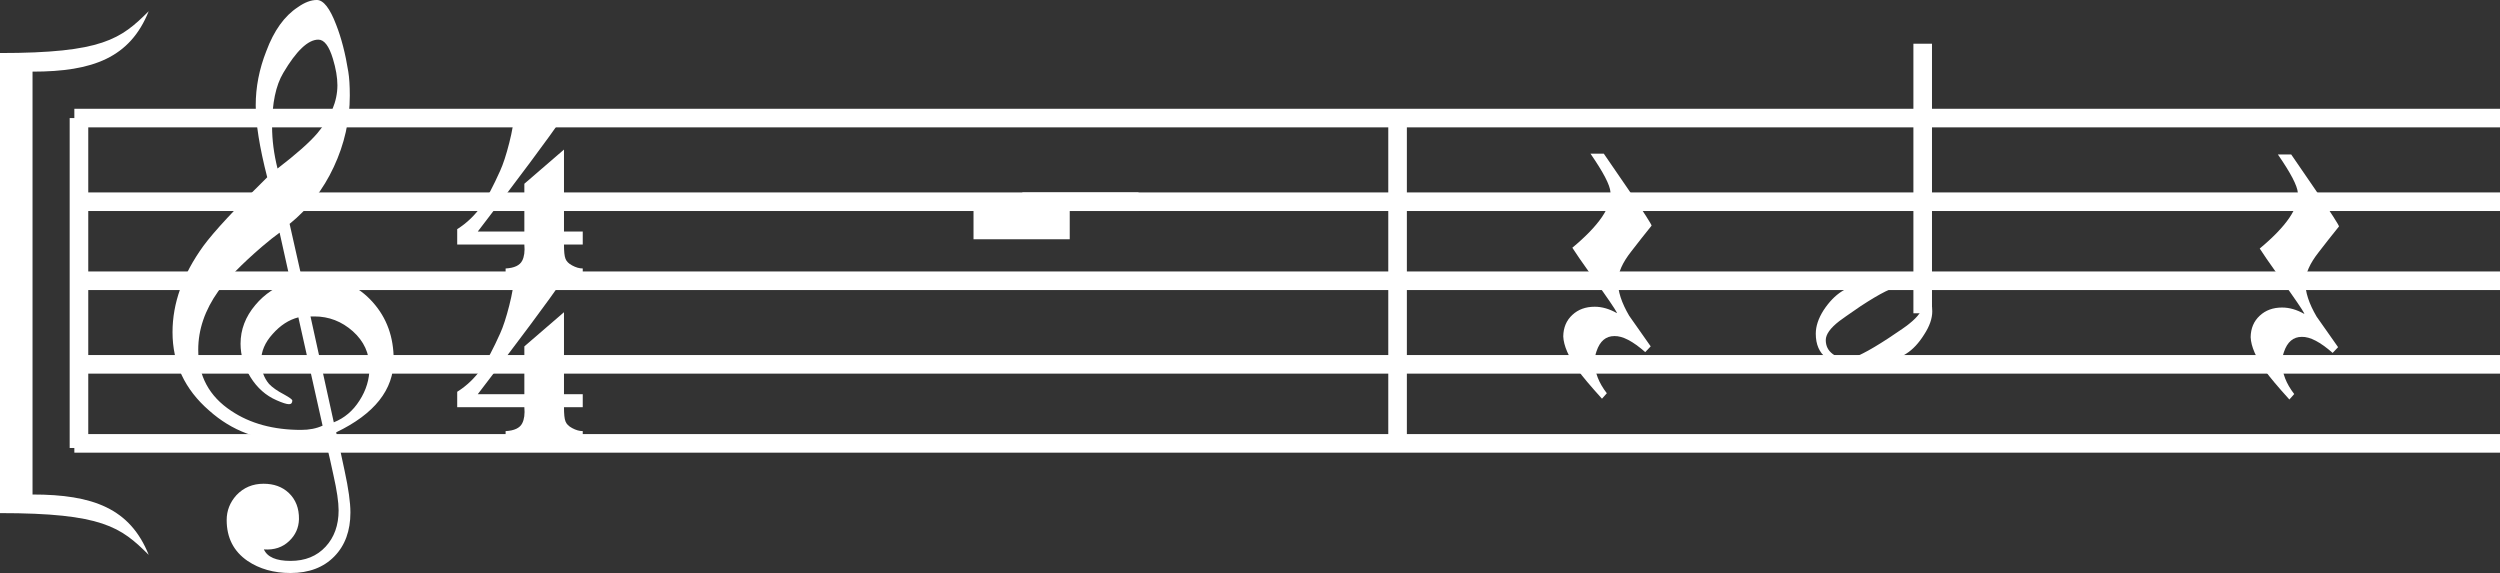 <?xml version="1.0" encoding="UTF-8" standalone="no"?>
<svg
   width="129.117pt"
   height="29.594pt"
   viewBox="0 0 129.117 29.594"
   version="1.2"
   id="svg2014"
   sodipodi:docname="4-2-entry-on-2-in-four-pattern.svg"
   inkscape:version="1.2.2 (732a01da63, 2022-12-09)"
   xmlns:inkscape="http://www.inkscape.org/namespaces/inkscape"
   xmlns:sodipodi="http://sodipodi.sourceforge.net/DTD/sodipodi-0.dtd"
   xmlns:xlink="http://www.w3.org/1999/xlink"
   xmlns="http://www.w3.org/2000/svg"
   xmlns:svg="http://www.w3.org/2000/svg">
  <rect x="0" y="0" width="129.117" height="29.594" fill="#333333" stroke="none"/>
  <sodipodi:namedview
     id="namedview2016"
     pagecolor="#ffffff"
     bordercolor="#666666"
     borderopacity="1.0"
     inkscape:pageshadow="2"
     inkscape:pageopacity="0.0"
     inkscape:pagecheckerboard="0"
     inkscape:document-units="pt"
     showgrid="false"
     fit-margin-top="5"
     fit-margin-left="5"
     fit-margin-right="5"
     fit-margin-bottom="5"
     inkscape:zoom="9.4728794"
     inkscape:cx="89.096458"
     inkscape:cy="9.6063716"
     inkscape:window-width="1920"
     inkscape:window-height="1051"
     inkscape:window-x="-9"
     inkscape:window-y="-9"
     inkscape:window-maximized="1"
     inkscape:current-layer="surface220029"
     inkscape:showpageshadow="2"
     inkscape:deskcolor="#d1d1d1" />
  <defs
     id="defs1963">
    <g
       id="g1961">
      <symbol
         overflow="visible"
         id="glyph0-0">
        <path
           style="stroke:none"
           d="M 1.062,0 V -8.281 H 7.359 V 0 Z M 2.094,-1.062 H 6.297 V -7.234 H 2.094 Z m 0,0"
           id="path1940" />
      </symbol>
      <symbol
         overflow="visible"
         id="glyph0-1">
        <path
           style="stroke:none"
           d="m 11.453,0 c 0,1.551 -0.992,2.801 -2.969,3.75 0.102,0.438 0.25,1.102 0.438,2 0.195,0.906 0.297,1.617 0.297,2.141 0,0.945 -0.277,1.703 -0.828,2.266 -0.555,0.57 -1.309,0.859 -2.266,0.859 -0.867,0 -1.605,-0.211 -2.219,-0.625 C 3.188,9.898 2.828,9.195 2.828,8.281 c 0,-0.48 0.164,-0.906 0.5,-1.281 0.375,-0.398 0.844,-0.594 1.406,-0.594 0.531,0 0.961,0.156 1.297,0.469 0.363,0.344 0.539,0.797 0.531,1.359 -0.012,0.445 -0.18,0.82 -0.5,1.125 -0.344,0.332 -0.781,0.477 -1.312,0.438 0.176,0.395 0.633,0.594 1.375,0.594 0.758,0 1.363,-0.246 1.812,-0.734 C 8.383,9.176 8.609,8.551 8.609,7.781 8.609,7.352 8.52,6.75 8.344,5.969 8.25,5.508 8.098,4.848 7.891,3.984 7.422,4.129 6.836,4.203 6.141,4.203 4.504,4.203 3.098,3.676 1.922,2.625 0.66,1.531 0.031,0.18 0.031,-1.422 c 0,-1.5 0.531,-2.984 1.594,-4.453 0.551,-0.75 1.648,-1.93 3.297,-3.547 -0.398,-1.551 -0.594,-2.789 -0.594,-3.719 0,-0.938 0.18,-1.867 0.547,-2.797 0.395,-1.062 0.938,-1.816 1.625,-2.266 0.352,-0.25 0.68,-0.375 0.984,-0.375 0.344,0 0.676,0.43 1,1.281 0.27,0.688 0.477,1.496 0.625,2.422 0.051,0.305 0.078,0.715 0.078,1.234 0,1.281 -0.277,2.512 -0.828,3.688 -0.543,1.168 -1.305,2.148 -2.281,2.938 l 0.641,2.844 c 0.238,-0.039 0.504,-0.062 0.797,-0.062 1.156,0 2.109,0.422 2.859,1.266 0.719,0.805 1.078,1.793 1.078,2.969 z m -2.906,-14.172 c 0,-0.406 -0.078,-0.863 -0.234,-1.375 -0.199,-0.656 -0.449,-0.984 -0.75,-0.984 -0.531,0 -1.137,0.574 -1.812,1.719 -0.387,0.648 -0.578,1.57 -0.578,2.766 0,0.699 0.094,1.422 0.281,2.172 0.977,-0.75 1.664,-1.359 2.062,-1.828 0.688,-0.82 1.031,-1.645 1.031,-2.469 z m 1.656,14.578 c 0,-0.738 -0.289,-1.363 -0.859,-1.875 -0.574,-0.508 -1.234,-0.766 -1.984,-0.766 -0.043,0 -0.109,0 -0.203,0 l 1.203,5.469 c 0.551,-0.219 0.992,-0.594 1.328,-1.125 0.344,-0.531 0.516,-1.102 0.516,-1.703 z m -2.422,3 -1.25,-5.594 c -0.492,0.125 -0.934,0.414 -1.328,0.859 -0.398,0.438 -0.594,0.902 -0.594,1.391 0,0.469 0.133,0.863 0.406,1.188 0.176,0.188 0.438,0.367 0.781,0.547 0.281,0.156 0.422,0.258 0.422,0.312 0,0.125 -0.059,0.188 -0.172,0.188 -0.125,0 -0.34,-0.07 -0.641,-0.203 -0.555,-0.242 -1,-0.637 -1.344,-1.188 -0.344,-0.555 -0.516,-1.129 -0.516,-1.734 0,-0.727 0.254,-1.395 0.766,-2 C 4.789,-3.398 5.395,-3.801 6.125,-4.031 L 5.562,-6.562 c -0.25,0.18 -0.555,0.418 -0.906,0.719 -1.043,0.898 -1.797,1.668 -2.266,2.312 -0.688,0.969 -1.031,1.977 -1.031,3.016 0,1.352 0.566,2.406 1.703,3.156 C 4.039,3.297 5.242,3.625 6.672,3.625 7.098,3.625 7.469,3.551 7.781,3.406 Z m 0,0"
           id="path1943" />
      </symbol>
      <symbol
         overflow="visible"
         id="glyph0-2">
        <path
           style="stroke:none"
           d="M 6.578,4.203 H 2.594 V 3.688 C 3.039,3.664 3.328,3.531 3.453,3.281 3.555,3.082 3.594,2.805 3.562,2.453 H 0.094 c 0,-0.023 0,-0.289 0,-0.797 0.5,-0.312 0.926,-0.727 1.281,-1.234 0.27,-0.398 0.582,-0.988 0.938,-1.781 0.156,-0.344 0.312,-0.82 0.469,-1.438 0.156,-0.613 0.234,-1.082 0.234,-1.406 h 2.594 C 4.766,-2.984 3.281,-0.988 1.156,1.781 H 3.562 V -0.688 L 5.609,-2.453 V 1.781 h 0.969 v 0.672 h -0.969 c 0,0.352 0.023,0.598 0.078,0.734 0.051,0.133 0.164,0.25 0.344,0.344 0.188,0.102 0.367,0.156 0.547,0.156 z m 0,0"
           id="path1946" />
      </symbol>
      <symbol
         overflow="visible"
         id="glyph0-3">
        <path
           style="stroke:none"
           d="M 4.969,-2.141 H 0 v -2.062 h 4.969 z m 0,0"
           id="path1949" />
      </symbol>
      <symbol
         overflow="visible"
         id="glyph0-4">
        <path
           style="stroke:none"
           d="m 4.562,-2.844 c -0.355,0.438 -0.703,0.883 -1.047,1.328 -0.461,0.586 -0.688,1.102 -0.688,1.547 C 2.816,0.539 3.008,1.133 3.406,1.812 3.426,1.844 3.797,2.367 4.516,3.391 L 4.234,3.688 C 3.598,3.125 3.066,2.848 2.641,2.859 c -0.438,0 -0.746,0.258 -0.922,0.781 C 1.656,3.816 1.625,4.004 1.625,4.203 1.625,4.734 1.832,5.27 2.25,5.812 L 2,6.094 C 1.406,5.438 0.988,4.941 0.75,4.609 0.27,3.93 0.02,3.352 0,2.875 0.008,2.414 0.164,2.047 0.469,1.766 0.77,1.484 1.156,1.344 1.625,1.344 c 0.375,0 0.754,0.109 1.141,0.328 0,-0.012 0,-0.023 0,-0.031 C 2.66,1.441 2.281,0.883 1.625,-0.031 0.945,-0.988 0.562,-1.547 0.469,-1.703 1.844,-2.848 2.5,-3.805 2.438,-4.578 2.414,-4.941 2.07,-5.602 1.406,-6.562 h 0.688 c 0.438,0.637 0.867,1.266 1.297,1.891 0.781,1.156 1.172,1.766 1.172,1.828 z m 0,0"
           id="path1952" />
      </symbol>
      <symbol
         overflow="visible"
         id="glyph0-5">
        <path
           style="stroke:none"
           d="m 1.812,-0.375 c 0,0.219 -0.078,0.398 -0.234,0.547 C 1.43,0.316 1.254,0.391 1.047,0.391 0.836,0.391 0.656,0.316 0.5,0.172 0.352,0.023 0.281,-0.156 0.281,-0.375 0.281,-0.582 0.352,-0.758 0.5,-0.906 0.656,-1.051 0.844,-1.125 1.062,-1.125 c 0.195,0 0.367,0.074 0.516,0.219 0.156,0.148 0.234,0.324 0.234,0.531 z m 0,0"
           id="path1955" />
      </symbol>
      <symbol
         overflow="visible"
         id="glyph0-6">
        <path
           style="stroke:none"
           d="M 6.016,-0.578 C 6.016,-0.203 5.875,0.195 5.594,0.625 5.32,1.062 5.016,1.391 4.672,1.609 4.035,2.035 3.207,2.25 2.188,2.25 0.727,2.25 0,1.691 0,0.578 0,0.191 0.133,-0.211 0.406,-0.641 0.688,-1.066 1,-1.391 1.344,-1.609 1.988,-2.035 2.816,-2.25 3.828,-2.25 c 1.457,0 2.188,0.559 2.188,1.672 z m -0.5,-0.328 c 0,-0.301 -0.117,-0.535 -0.344,-0.703 -0.219,-0.164 -0.492,-0.25 -0.812,-0.25 -0.336,0 -1.016,0.34 -2.047,1.016 -0.625,0.43 -0.992,0.684 -1.094,0.766 C 0.75,0.285 0.516,0.613 0.516,0.906 c 0,0.301 0.117,0.539 0.359,0.719 0.195,0.156 0.457,0.234 0.781,0.234 0.332,0 1.031,-0.352 2.094,-1.047 0.613,-0.406 0.973,-0.656 1.078,-0.75 0.457,-0.363 0.688,-0.688 0.688,-0.969 z m 0,0"
           id="path1958" />
      </symbol>
    </g>
  </defs>
  <g
     id="surface220029"
     transform="translate(-231.121,-121.82)">
    <path
       style="fill:#ffffff;stroke:#ffffff;stroke-width:4;stroke-linecap:butt;stroke-linejoin:miter;stroke-miterlimit:10;stroke-opacity:1"
       d="m 979.997,2975.342 v -70.996"
       transform="matrix(0.24,0,0,-0.24,0,842)"
       id="path1965" />
    <g
       style="fill:#ffffff;fill-opacity:1"
       id="g1969">
      <use
         xlink:href="#glyph0-1"
         x="240"
         y="140.398"
         id="use1967"
         width="100%"
         height="100%"
         style="fill:#ffffff" />
    </g>
    <g
       style="fill:#ffffff;fill-opacity:1"
       id="g1973">
      <use
         xlink:href="#glyph0-2"
         x="254.64"
         y="140.398"
         id="use1971"
         width="100%"
         height="100%"
         style="fill:#ffffff" />
    </g>
    <g
       style="fill:#ffffff;fill-opacity:1"
       id="g1977">
      <use
         xlink:href="#glyph0-2"
         x="254.64"
         y="131.998"
         id="use1975"
         width="100%"
         height="100%"
         style="fill:#ffffff" />
    </g>
    <path
       style="fill:#ffffff;stroke:#ffffff;stroke-width:0.96;stroke-linecap:butt;stroke-linejoin:miter;stroke-miterlimit:10;stroke-opacity:1"
       d="m 303.301,127.918 v 17.039"
       id="path1979" />
    <path
       style="fill:#ffffff;stroke:#ffffff;stroke-width:4;stroke-linecap:butt;stroke-linejoin:miter;stroke-miterlimit:10;stroke-opacity:1"
       d="M 979.004,2975.342 H 1500.993"
       transform="matrix(0.24,0,0,-0.24,0,842)"
       id="path1981" />
    <path
       style="fill:#ffffff;stroke:#ffffff;stroke-width:4;stroke-linecap:butt;stroke-linejoin:miter;stroke-miterlimit:10;stroke-opacity:1"
       d="M 979.004,2957.34 H 1500.993"
       transform="matrix(0.24,0,0,-0.24,0,842)"
       id="path1983" />
    <path
       style="fill:#ffffff;stroke:#ffffff;stroke-width:4;stroke-linecap:butt;stroke-linejoin:miter;stroke-miterlimit:10;stroke-opacity:1"
       d="M 979.004,2940.332 H 1500.993"
       transform="matrix(0.24,0,0,-0.24,0,842)"
       id="path1985" />
    <path
       style="fill:#ffffff;stroke:#ffffff;stroke-width:4;stroke-linecap:butt;stroke-linejoin:miter;stroke-miterlimit:10;stroke-opacity:1"
       d="M 979.004,2922.347 H 1500.993"
       transform="matrix(0.24,0,0,-0.24,0,842)"
       id="path1987" />
    <path
       style="fill:#ffffff;stroke:#ffffff;stroke-width:4;stroke-linecap:butt;stroke-linejoin:miter;stroke-miterlimit:10;stroke-opacity:1"
       d="M 979.004,2905.338 H 1500.993"
       transform="matrix(0.24,0,0,-0.24,0,842)"
       id="path1989" />
    <path
       style="fill:#ffffff;fill-opacity:1;fill-rule:evenodd;stroke:none"
       d="m 231.121,124.559 c 5.277,0 6.238,-0.719 7.68,-2.16 -0.961,2.398 -2.879,3.121 -6,3.121 v 21.84 c 3.121,0 5.039,0.719 6,3.117 -1.441,-1.438 -2.402,-2.156 -7.68,-2.156"
       id="path1991" />
    <g
       style="fill:#ffffff;fill-opacity:1"
       id="g1995"
       transform="translate(-3)">
      <use
         xlink:href="#glyph0-3"
         x="284.4"
         y="136.318"
         id="use1993"
         width="100%"
         height="100%"
         style="fill:#ffffff" />
    </g>
    <path
       style="fill:#ffffff;stroke:#ffffff;stroke-width:4;stroke-linecap:butt;stroke-linejoin:miter;stroke-miterlimit:10;stroke-opacity:1"
       d="m 1183.008,2957.34 h 25"
       transform="matrix(0.24,0,0,-0.24,0,842)"
       id="path1997" />
    <g
       style="fill:#ffffff;fill-opacity:1"
       id="g2001"
       transform="translate(-7.342)">
      <use
         xlink:href="#glyph0-4"
         x="319.2"
         y="136.318"
         id="use1999"
         width="100%"
         height="100%"
         style="fill:#ffffff" />
    </g>
    <g
       style="fill:#ffffff;fill-opacity:1"
       id="g2001-2"
       transform="translate(28.16,0.041)">
      <use
         xlink:href="#glyph0-4"
         x="319.2"
         y="136.318"
         id="use1999-4"
         width="100%"
         height="100%"
         style="fill:#ffffff" />
    </g>
    <path
       style="fill:#ffffff;stroke:#ffffff;stroke-width:0.96;stroke-linecap:butt;stroke-linejoin:miter;stroke-miterlimit:10;stroke-opacity:1"
       d="M 330.422,138 V 124.078"
       id="path2007" />
    <g
       style="fill:#ffffff;fill-opacity:1"
       id="g2011"
       transform="translate(-7.5)">
      <use
         xlink:href="#glyph0-6"
         x="332.4"
         y="138.478"
         id="use2009"
         width="100%"
         height="100%"
         style="fill:#ffffff" />
    </g>
  </g>
</svg>
